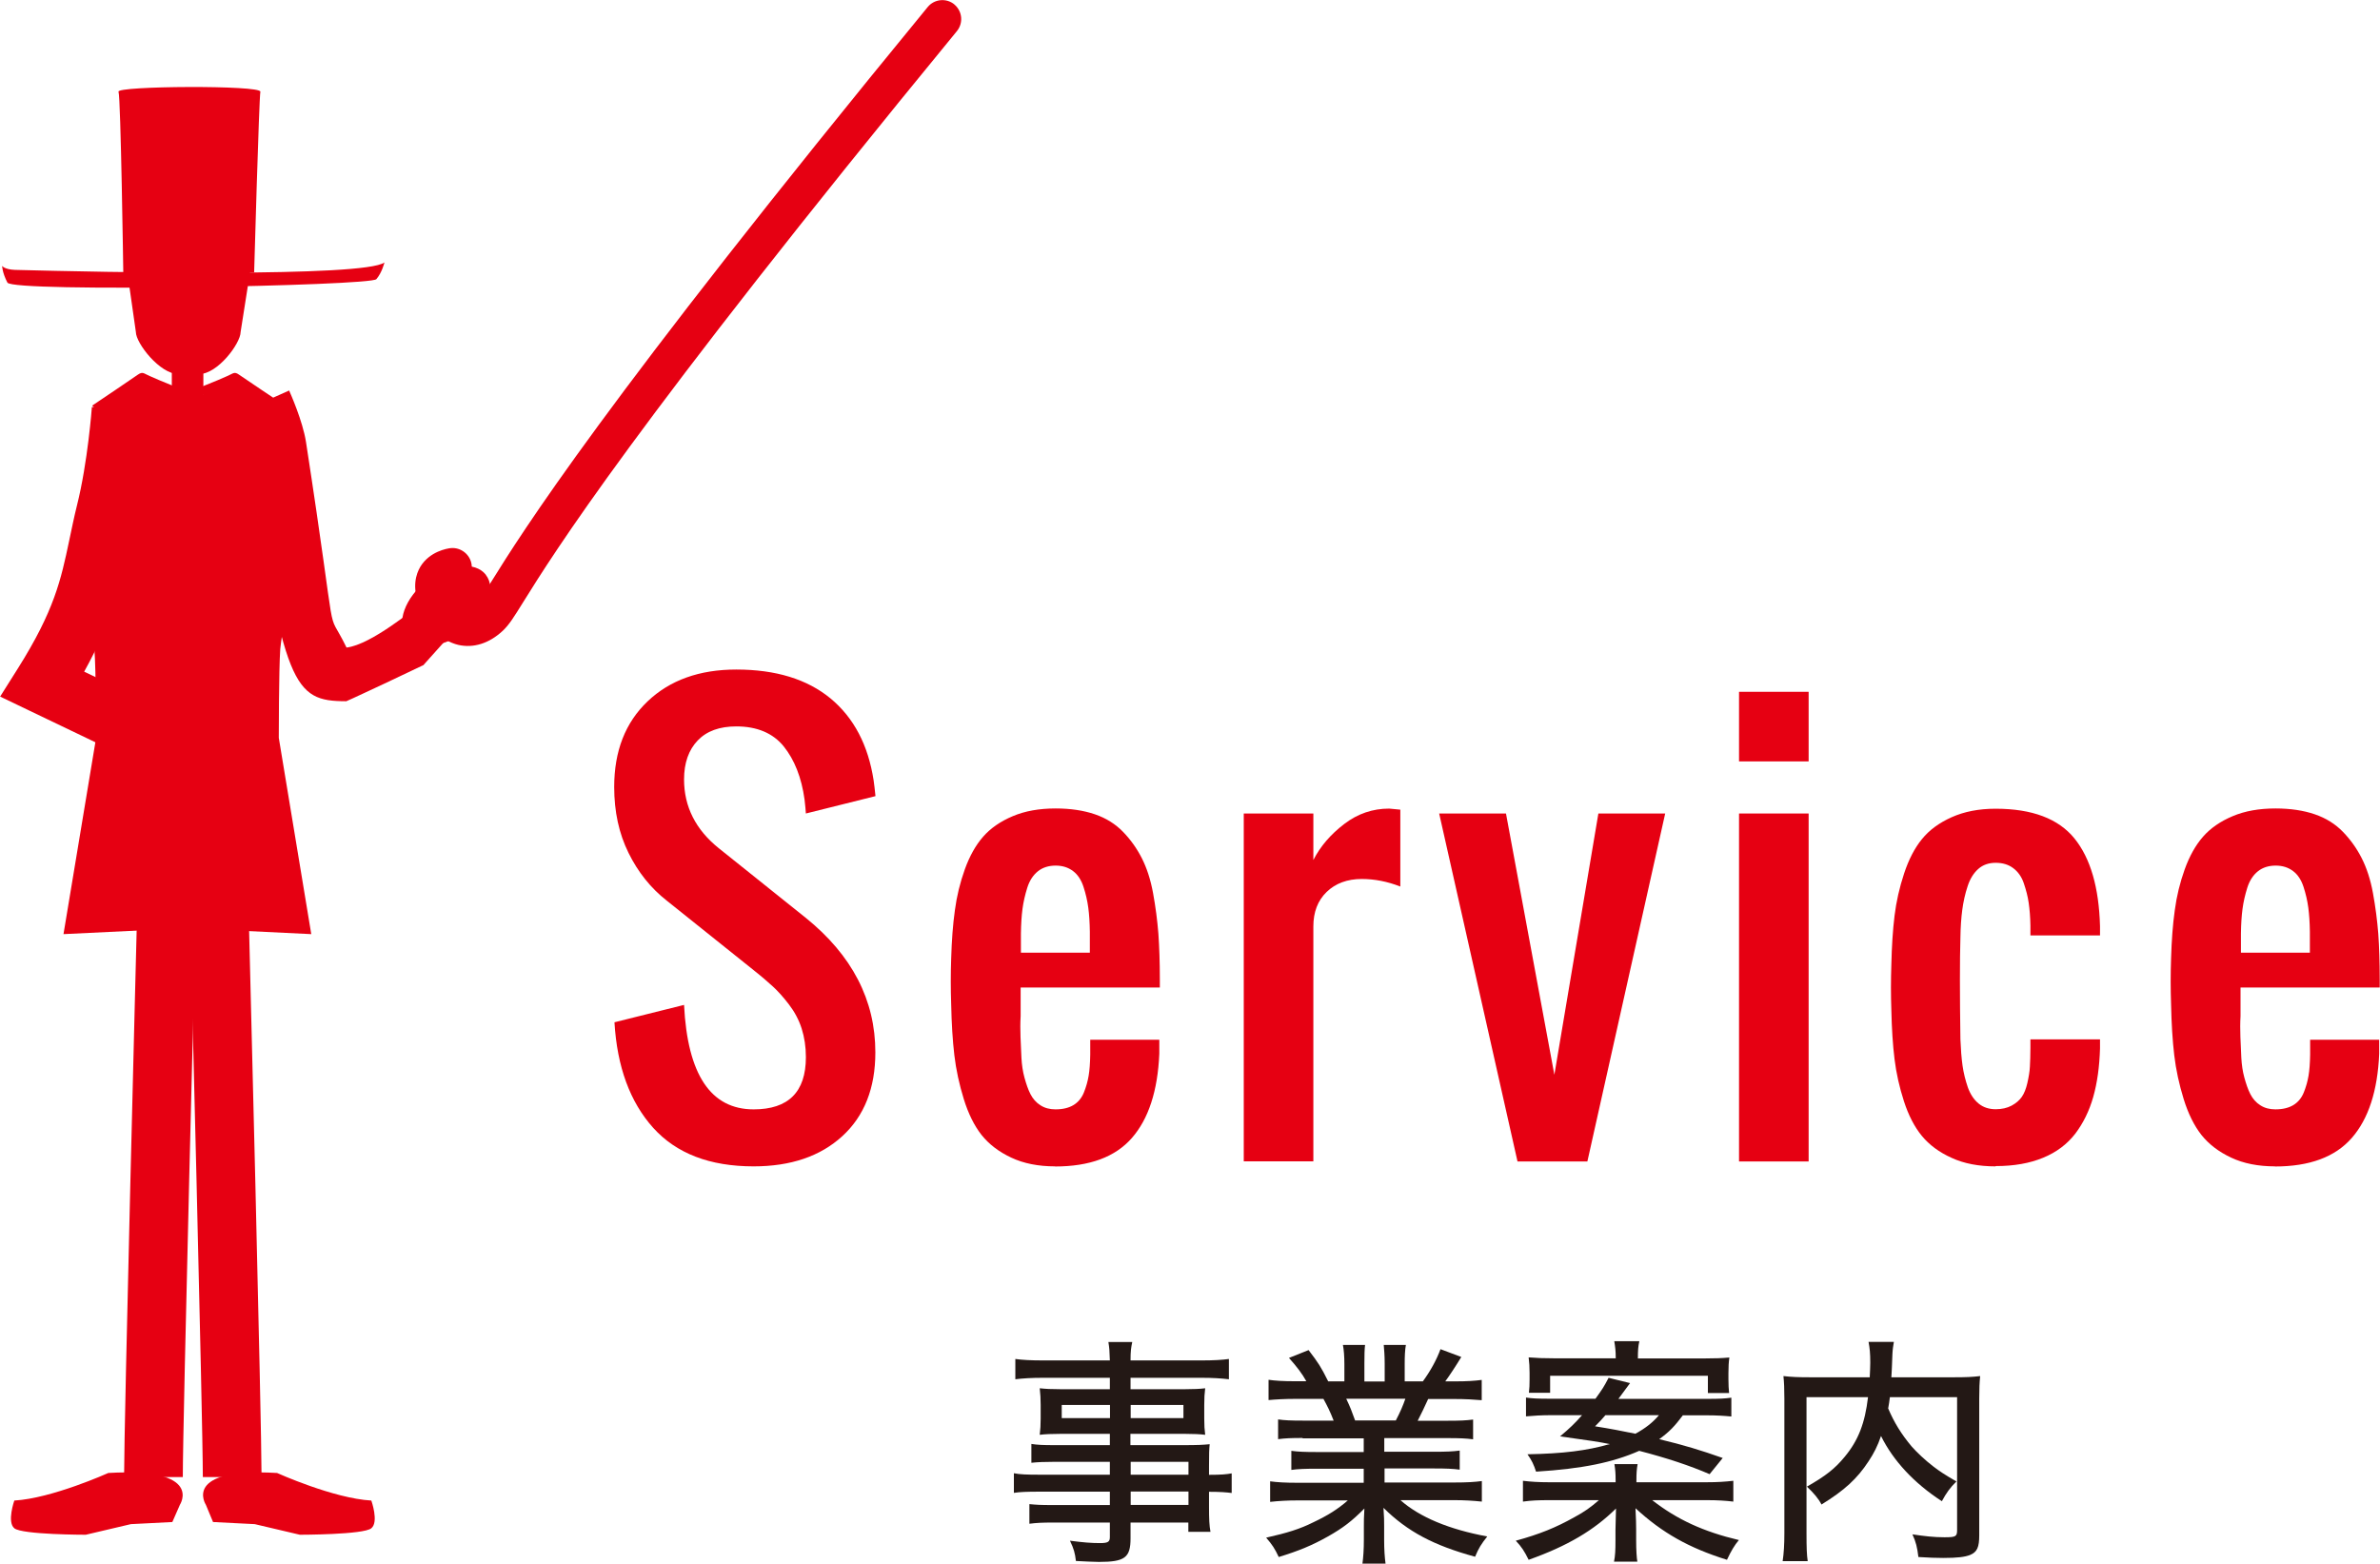 <?xml version="1.0" encoding="UTF-8"?>
<svg id="_レイヤー_2" data-name="レイヤー_2" xmlns="http://www.w3.org/2000/svg" viewBox="0 0 179.53 117.96">
  <defs>
    <style>
      .cls-1 {
        fill: #e60012;
      }

      .cls-2 {
        fill: #231815;
      }
    </style>
  </defs>
  <g id="WORD">
    <g>
      <g>
        <path class="cls-1" d="M56.85,87.99c-3.31,0-5.83-.97-7.58-2.91-1.74-1.94-2.72-4.59-2.92-7.96l5.25-1.31c.26,5.25,2.01,7.88,5.25,7.88,2.62,0,3.94-1.31,3.94-3.94,0-.78-.11-1.5-.32-2.16-.21-.66-.54-1.27-.97-1.83s-.83-1-1.19-1.33-.84-.75-1.46-1.24l-6.56-5.25c-1.2-.94-2.16-2.14-2.88-3.6-.72-1.46-1.08-3.11-1.08-4.97,0-2.71.84-4.86,2.52-6.46s3.91-2.4,6.69-2.4c2.98,0,5.35.73,7.11,2.18,1.76,1.46,2.84,3.52,3.25,6.18.04.29.09.68.14,1.19l-5.25,1.31c-.01-.23-.05-.58-.1-1.05-.23-1.67-.76-3-1.57-4.01-.81-1-2.01-1.51-3.58-1.51-1.26,0-2.23.35-2.91,1.06s-1.03,1.69-1.03,2.94c0,2.06.88,3.79,2.62,5.19l6.56,5.25c3.5,2.83,5.25,6.21,5.25,10.15,0,2.69-.83,4.8-2.49,6.32-1.66,1.52-3.89,2.28-6.7,2.28Z"/>
        <path class="cls-1" d="M79.59,87.99c-1.27,0-2.38-.22-3.31-.66-.94-.44-1.68-1.01-2.24-1.71-.55-.7-1-1.61-1.34-2.71s-.58-2.2-.71-3.3-.21-2.38-.24-3.85c-.04-1.15-.04-2.3,0-3.45.04-1.37.13-2.58.28-3.64.14-1.06.39-2.09.75-3.09s.82-1.82,1.38-2.46,1.31-1.16,2.24-1.55c.92-.39,2-.58,3.23-.58,1.12,0,2.11.15,2.96.44.85.29,1.56.74,2.13,1.33.57.59,1.04,1.25,1.41,1.98s.66,1.6.85,2.64.32,2.05.4,3.05c.07,1,.11,2.15.11,3.45v.62h-10.5v2.15c-.03.51-.03,1.03-.01,1.57.02.54.04,1.07.07,1.59s.1,1.02.23,1.49.27.89.45,1.24.43.64.75.84c.32.21.7.31,1.14.31.55,0,1-.11,1.35-.32s.62-.53.79-.95c.17-.42.29-.85.36-1.27s.11-.96.12-1.6v-1.11h5.21v1.05c-.12,2.8-.81,4.92-2.07,6.36s-3.19,2.15-5.8,2.15ZM77,71.87h5.21v-1.58c-.01-.7-.05-1.31-.12-1.83s-.19-1.04-.36-1.56c-.17-.52-.43-.92-.79-1.19s-.79-.41-1.31-.41-.98.14-1.34.43c-.36.29-.63.7-.8,1.24s-.29,1.07-.36,1.59-.11,1.14-.12,1.87v1.44Z"/>
        <path class="cls-1" d="M93.82,87.62v-26.25h5.25v3.51c.53-1.04,1.31-1.94,2.33-2.72s2.15-1.16,3.39-1.16c.04,0,.32.03.84.08v5.8c-.97-.38-1.94-.57-2.91-.57-1.09,0-1.98.33-2.65.98s-1,1.52-1,2.6v17.72h-5.25Z"/>
        <path class="cls-1" d="M114.47,87.62l-5.91-26.25h5.04l3.65,19.71,3.32-19.71h5.04l-5.87,26.25h-5.29Z"/>
        <path class="cls-1" d="M131.18,57.44v-5.25h5.25v5.25h-5.25ZM131.18,87.62v-26.25h5.25v26.25h-5.25Z"/>
        <path class="cls-1" d="M150.53,87.99c-1.27,0-2.38-.21-3.31-.64-.94-.42-1.69-.98-2.25-1.66s-1.01-1.56-1.35-2.61-.58-2.12-.71-3.18c-.13-1.06-.21-2.29-.24-3.7-.04-1.13-.04-2.28,0-3.42.03-1.39.11-2.62.24-3.69.13-1.07.37-2.13.72-3.19.35-1.06.8-1.93,1.35-2.6.55-.68,1.3-1.23,2.24-1.65.94-.42,2.04-.64,3.31-.64,2.76,0,4.74.75,5.95,2.24s1.85,3.7,1.93,6.62v.7h-5.25v-.74c-.01-.66-.06-1.23-.13-1.72s-.2-.98-.37-1.48-.44-.87-.8-1.14c-.36-.27-.8-.4-1.32-.4s-.96.15-1.31.46-.63.75-.81,1.32c-.19.57-.32,1.17-.4,1.77s-.13,1.31-.14,2.1c-.05,1.7-.05,4.25,0,7.67.03.75.08,1.41.16,1.98s.22,1.11.4,1.64c.19.53.46.93.81,1.22s.79.43,1.29.43c.46,0,.86-.09,1.2-.27.33-.18.59-.4.77-.66s.32-.61.42-1.05c.1-.44.17-.84.19-1.22s.04-.85.04-1.43v-.64h5.25v.68c-.04,1.38-.21,2.6-.51,3.66s-.76,1.99-1.36,2.78c-.61.79-1.42,1.4-2.42,1.81-1.01.42-2.2.63-3.58.63Z"/>
        <path class="cls-1" d="M171.61,87.99c-1.27,0-2.38-.22-3.31-.66-.94-.44-1.68-1.01-2.24-1.71-.55-.7-1-1.61-1.34-2.71s-.58-2.2-.71-3.3-.21-2.38-.24-3.85c-.04-1.15-.04-2.3,0-3.45.04-1.37.13-2.58.28-3.64.14-1.06.39-2.09.75-3.09s.82-1.82,1.38-2.46,1.31-1.16,2.24-1.55c.92-.39,2-.58,3.23-.58,1.12,0,2.11.15,2.96.44.85.29,1.56.74,2.13,1.33.57.59,1.04,1.25,1.41,1.98s.66,1.6.85,2.64.32,2.05.4,3.05c.07,1,.11,2.15.11,3.45v.62h-10.5v2.15c-.03.51-.03,1.03-.01,1.57.02.54.04,1.07.07,1.59s.1,1.02.23,1.49.27.89.45,1.24.43.64.75.84c.32.21.7.31,1.14.31.55,0,1-.11,1.35-.32s.62-.53.79-.95c.17-.42.29-.85.36-1.27s.11-.96.12-1.6v-1.11h5.21v1.05c-.12,2.8-.81,4.92-2.07,6.36s-3.19,2.15-5.8,2.15ZM169.03,71.87h5.21v-1.58c-.01-.7-.05-1.31-.12-1.83s-.19-1.04-.36-1.56c-.17-.52-.43-.92-.79-1.19s-.79-.41-1.31-.41-.98.14-1.34.43c-.36.29-.63.7-.8,1.24s-.29,1.07-.36,1.59-.11,1.14-.12,1.87v1.44Z"/>
      </g>
      <g>
        <path class="cls-2" d="M83.72,110.28h-4.25c-.67,0-1.19.02-1.67.07v-1.42c.45.07.88.09,1.71.09h4.21v-.85h-3.78c-.61,0-1.1.02-1.51.07.05-.43.07-.74.07-1.22v-1.03c0-.5-.02-.79-.07-1.26.47.05.86.07,1.53.07h3.76v-.86h-5.04c-.88,0-1.5.04-2.09.11v-1.53c.52.07,1.12.11,2.16.11h4.97c-.02-.72-.04-.95-.11-1.39h1.8c-.09.43-.13.67-.13,1.39h5.28c1.04,0,1.62-.04,2.14-.11v1.53c-.61-.07-1.21-.11-2.07-.11h-5.35v.86h4.14c.65,0,1.06-.02,1.49-.07-.05.41-.07.72-.07,1.26v1.03c0,.52.02.81.07,1.22-.4-.05-.88-.07-1.46-.07h-4.18v.85h4.03c1.03,0,1.44-.02,1.95-.07-.04.4-.05.7-.05,1.64v.67c.94,0,1.33-.04,1.71-.11v1.48c-.41-.05-.83-.09-1.71-.09v1.13c0,.92.02,1.42.11,1.89h-1.67v-.7h-4.36v1.19c0,1.46-.43,1.78-2.39,1.78-.38,0-1.12-.04-1.73-.07-.07-.61-.16-.92-.45-1.53.99.13,1.6.18,2.27.18.59,0,.74-.09.74-.45v-1.1h-4.27c-.83,0-1.24.02-1.8.09v-1.48c.52.05.83.07,1.75.07h4.32v-1.01h-5.26c-1.03,0-1.51.02-1.98.09v-1.48c.45.09.94.11,1.96.11h5.28v-.97ZM80.09,105.99v.99h3.64v-.99h-3.64ZM85.29,106.98h3.98v-.99h-3.98v.99ZM89.65,111.25v-.97h-4.36v.97h4.36ZM85.29,113.53h4.36v-1.01h-4.36v1.01Z"/>
        <path class="cls-2" d="M98.26,108.48c-.85,0-1.33.02-1.85.09v-1.49c.5.07.95.09,1.85.09h2.34c-.27-.7-.49-1.13-.77-1.64h-2.07c-.86,0-1.51.04-2.07.09v-1.53c.5.07,1.08.11,2,.11h.85c-.31-.56-.7-1.08-1.31-1.76l1.48-.59c.74.97.92,1.24,1.48,2.36h1.22v-1.31c0-.58-.04-1.08-.11-1.44h1.67c-.04.32-.05.76-.05,1.39v1.37h1.53v-1.37c0-.59-.04-1.04-.07-1.39h1.67c-.07.38-.09.86-.09,1.44v1.31h1.37c.59-.81,1.04-1.64,1.33-2.43l1.57.59c-.45.74-.88,1.39-1.21,1.84h.72c.95,0,1.49-.04,2.03-.11v1.53c-.58-.05-1.22-.09-2.11-.09h-1.93c-.29.65-.49,1.04-.79,1.64h2.27c.92,0,1.37-.02,1.91-.09v1.49c-.54-.07-1.03-.09-1.91-.09h-4.79v1.03h3.8c.83,0,1.4-.02,1.89-.09v1.44c-.5-.07-1.06-.09-1.89-.09h-3.78v1.06h5.2c1.06,0,1.62-.04,2.14-.11v1.55c-.67-.07-1.31-.11-2.12-.11h-4.02c1.44,1.28,3.67,2.21,6.55,2.74-.45.56-.65.88-.92,1.53-3.11-.85-5.09-1.89-6.91-3.69.05.68.05.97.05,1.37v1.03c0,.76.04,1.33.11,1.84h-1.75c.07-.52.11-1.1.11-1.85v-.99c0-.41,0-.61.04-1.35-.94.95-1.6,1.46-2.75,2.11-1.19.67-2.18,1.08-3.71,1.55-.31-.65-.47-.9-.95-1.46,1.6-.36,2.54-.65,3.58-1.17,1.06-.5,1.84-.99,2.58-1.64h-3.75c-.83,0-1.46.04-2.11.11v-1.55c.52.07,1.1.11,2.11.11h4.95v-1.06h-3.6c-.81,0-1.37.02-1.86.09v-1.44c.52.07,1.04.09,1.86.09h3.6v-1.03h-4.61ZM105.29,107.16c.34-.65.54-1.12.72-1.64h-4.46c.31.65.41.92.67,1.64h3.08Z"/>
        <path class="cls-2" d="M128.72,111.82c.86,0,1.4-.04,2.03-.11v1.57c-.59-.07-1.17-.11-2.03-.11h-4.09c1.87,1.46,3.87,2.38,6.54,3.01-.34.4-.59.83-.9,1.49-2.88-.9-4.88-2.03-6.9-3.89.04.7.05,1.33.05,1.62v.79c0,.77.04,1.35.09,1.62h-1.76c.09-.45.11-.86.11-1.62v-.77c0-.23.02-1.08.04-1.62-1.66,1.64-3.66,2.83-6.59,3.87-.31-.63-.54-.99-.97-1.44,1.82-.5,3.02-.99,4.43-1.78.76-.41,1.22-.74,1.84-1.28h-3.71c-.86,0-1.39.02-2.02.11v-1.57c.59.07,1.17.11,2,.11h4.99v-.16c0-.5-.02-.77-.09-1.21h1.75c-.07.4-.09.68-.09,1.21v.16h5.29ZM126.96,106.75c-.65.86-1.03,1.26-1.8,1.82,1.87.45,3.12.83,4.79,1.42l-.99,1.22c-1.51-.65-3.19-1.21-5.31-1.76-2,.88-4.27,1.35-7.78,1.57-.18-.54-.32-.85-.65-1.31,2.7-.05,4.47-.27,6.21-.77-1.01-.2-1.28-.23-3.75-.58.77-.65,1.08-.95,1.66-1.6h-2.32c-.76,0-1.35.04-1.91.09v-1.42c.45.07.92.09,1.8.09h3.44c.52-.72.65-.92.99-1.58l1.62.4q-.59.81-.88,1.19h6.7c.94,0,1.3-.02,1.82-.09v1.42c-.52-.05-1.08-.09-1.91-.09h-1.73ZM121.88,102.48c0-.59-.04-.86-.11-1.3h1.89c-.09.4-.11.7-.11,1.3h5.01c.86,0,1.31-.02,1.89-.07-.05.36-.07.68-.07,1.19v.45c0,.41.02.76.05,1.04h-1.6v-1.3h-11.9v1.28h-1.6c.04-.31.05-.63.05-1.01v-.49c0-.47-.02-.74-.07-1.17.61.05,1.13.07,1.91.07h4.66ZM121.11,106.75c-.32.38-.4.45-.79.85,1.15.18,2.07.36,3.04.56.79-.43,1.31-.85,1.78-1.4h-4.03Z"/>
        <path class="cls-2" d="M142.56,105.4c-.05.38-.07.52-.13.85.45,1.06.99,1.94,1.78,2.88.38.43,1.01,1.03,1.64,1.51.47.36.85.61,1.73,1.12-.47.45-.77.88-1.1,1.49-2.11-1.37-3.67-3.06-4.59-4.92-.25.74-.54,1.31-.94,1.91-.85,1.3-1.8,2.18-3.55,3.26-.23-.45-.58-.86-1.1-1.35,1.42-.81,2.11-1.35,2.85-2.25,1.03-1.24,1.53-2.54,1.76-4.5h-4.64v10.28c0,1.08.02,1.62.09,2.09h-1.89c.09-.59.13-1.26.13-2.11v-10.16c0-.72-.02-1.22-.07-1.69.63.07,1.12.09,1.96.09h4.55c.02-.49.04-.77.04-1.1,0-.72-.04-1.08-.13-1.57h1.91c-.05.31-.09.52-.11.92q0,.16-.04,1.03c-.02.29-.02.52-.04.72h4.74c.9,0,1.35-.02,1.96-.09-.05.49-.07.94-.07,1.69v10.32c0,.9-.16,1.26-.68,1.48-.4.16-.97.23-2.04.23-.58,0-1.03-.02-1.87-.07-.09-.74-.18-1.12-.45-1.71.92.14,1.64.22,2.41.22.85,0,.96-.05.96-.54v-10.03h-5.08Z"/>
      </g>
    </g>
    <g>
      <path class="cls-1" d="M19.16,20.56h-9.86s-.19-13.21-.36-13.64c-.2-.44,10.78-.51,10.7,0-.1.52-.47,13.64-.47,13.64"/>
      <path class="cls-1" d="M.16,20.06s.18.27.97.3c6.72.18,26.36.57,27.87-.56,0,0-.18.76-.61,1.26-.41.51-27.4,1.01-27.83.26-.4-.77-.4-1.27-.4-1.27"/>
      <path class="cls-1" d="M17.22,18.04h-5.96c-1.01,0-1.8.65-1.8,1.48l.79,5.53c0,.83,1.8,3.17,3.21,3.17h1.56c1.41,0,3.13-2.33,3.13-3.17l.87-5.53c0-.83-.8-1.48-1.79-1.48"/>
      <path class="cls-1" d="M14.38,70.03l9.1.44-2.45-14.81s0-5.13.11-6.69c.12-1.55,2.92-15.57-4.08-19.16,0,0-.81,0-2.68-.05v-.02c-.1,0-.16,0-.24.02-.07-.02-.17-.02-.24-.02v.02c-1.87.05-2.69.05-2.69.05-8.47,4.15-4.2,17.61-4.09,19.16.13,1.56.13,6.69.13,6.69l-2.46,14.81,9.12-.44v.07l.24-.04.24.04v-.07"/>
      <rect class="cls-1" x="12.96" y="27.54" width="2.38" height="3.86"/>
      <path class="cls-1" d="M16.34,60.46c-.71-.41-9.02-4.41-14.08-6.83l-2.25-1.08,1.33-2.11c2.77-4.39,3.26-6.72,3.88-9.66.18-.83.35-1.71.59-2.67.81-3.22,1.12-7.36,1.12-7.4l4.43.33c-.02.18-.35,4.56-1.25,8.15-.22.9-.39,1.71-.56,2.5-.55,2.64-1.09,5.17-3.2,8.98,4.27,2.04,11.51,5.53,12.24,5.96l-2.25,3.83Z"/>
      <path class="cls-1" d="M13.84,29.42s-1.83-.72-2.54-1.05c-.46-.19-.52-.37-.91-.1-.38.27-3,2.04-3.38,2.29-.4.27,2.79.92,2.79.92"/>
      <path class="cls-1" d="M14.58,29.42s1.86-.72,2.56-1.05c.46-.19.52-.37.9-.1.4.27,3.01,2.04,3.4,2.29.39.27-2.8.92-2.8.92"/>
      <path class="cls-1" d="M31.97,50.16s0,0-2.97,1.41c-.05.02-2.83,1.33-2.88,1.33-4.03,0-4.67-1.1-7.42-18.87-.12-.76-.63-2.09-.94-2.76l4.05-1.81c.1.23,1.02,2.29,1.27,3.87,2.57,16.68,1.37,12.06,3.06,15.52,1.91-.22,5.21-3.06,5.34-3.04l1.15-.22,1.84,1.76-2.51,2.8Z"/>
      <path class="cls-1" d="M36.65,43.37c.81,1.04.14,2.93-1.52,4.23-1.63,1.27-3.64,1.48-4.46.44-.81-1.04-.12-2.94,1.51-4.22,1.66-1.3,3.65-1.5,4.47-.46"/>
      <path class="cls-1" d="M13.79,111.43h-4.43c0-4.26.93-40.54.97-42.08l4.43.11c-.01.38-.97,37.77-.97,41.97Z"/>
      <path class="cls-1" d="M8.17,111.12s-4.26,1.92-7.09,2.08c0,0-.57,1.62,0,2.09.57.49,5.39.49,5.39.49l3.4-.8,3.13-.16.57-1.3s1.84-2.82-5.4-2.4"/>
      <path class="cls-1" d="M19.73,111.43h-4.43c0-4.2-.95-41.59-.96-41.97l4.43-.11c.04,1.54.96,37.82.96,42.08Z"/>
      <path class="cls-1" d="M20.9,111.12s4.25,1.92,7.11,2.08c0,0,.58,1.62,0,2.09-.57.49-5.39.49-5.39.49l-3.4-.8-3.15-.16-.54-1.3s-1.85-2.82,5.37-2.4"/>
      <path class="cls-1" d="M71.98.33c.62.51.7,1.41.2,2.02-24.45,29.79-30.45,39.44-32.71,43.07-.71,1.14-1.06,1.71-1.55,2.17-1.02.95-2.2,1.32-3.35,1.06-1.28-.31-2.34-1.37-2.96-2.99-.53-1.38-.24-2.34.1-2.91.71-1.16,2.02-1.37,2.28-1.4.78-.08,1.5.49,1.59,1.28.08.79-.48,1.5-1.27,1.59h0c-.11-.01-.11.12,0,.4.29.77.67,1.16.93,1.22.25.06.61-.24.74-.36.2-.19.53-.72,1.07-1.58,2.29-3.68,8.36-13.43,32.93-43.37.5-.61,1.41-.7,2.02-.19Z"/>
    </g>
  </g>
</svg>